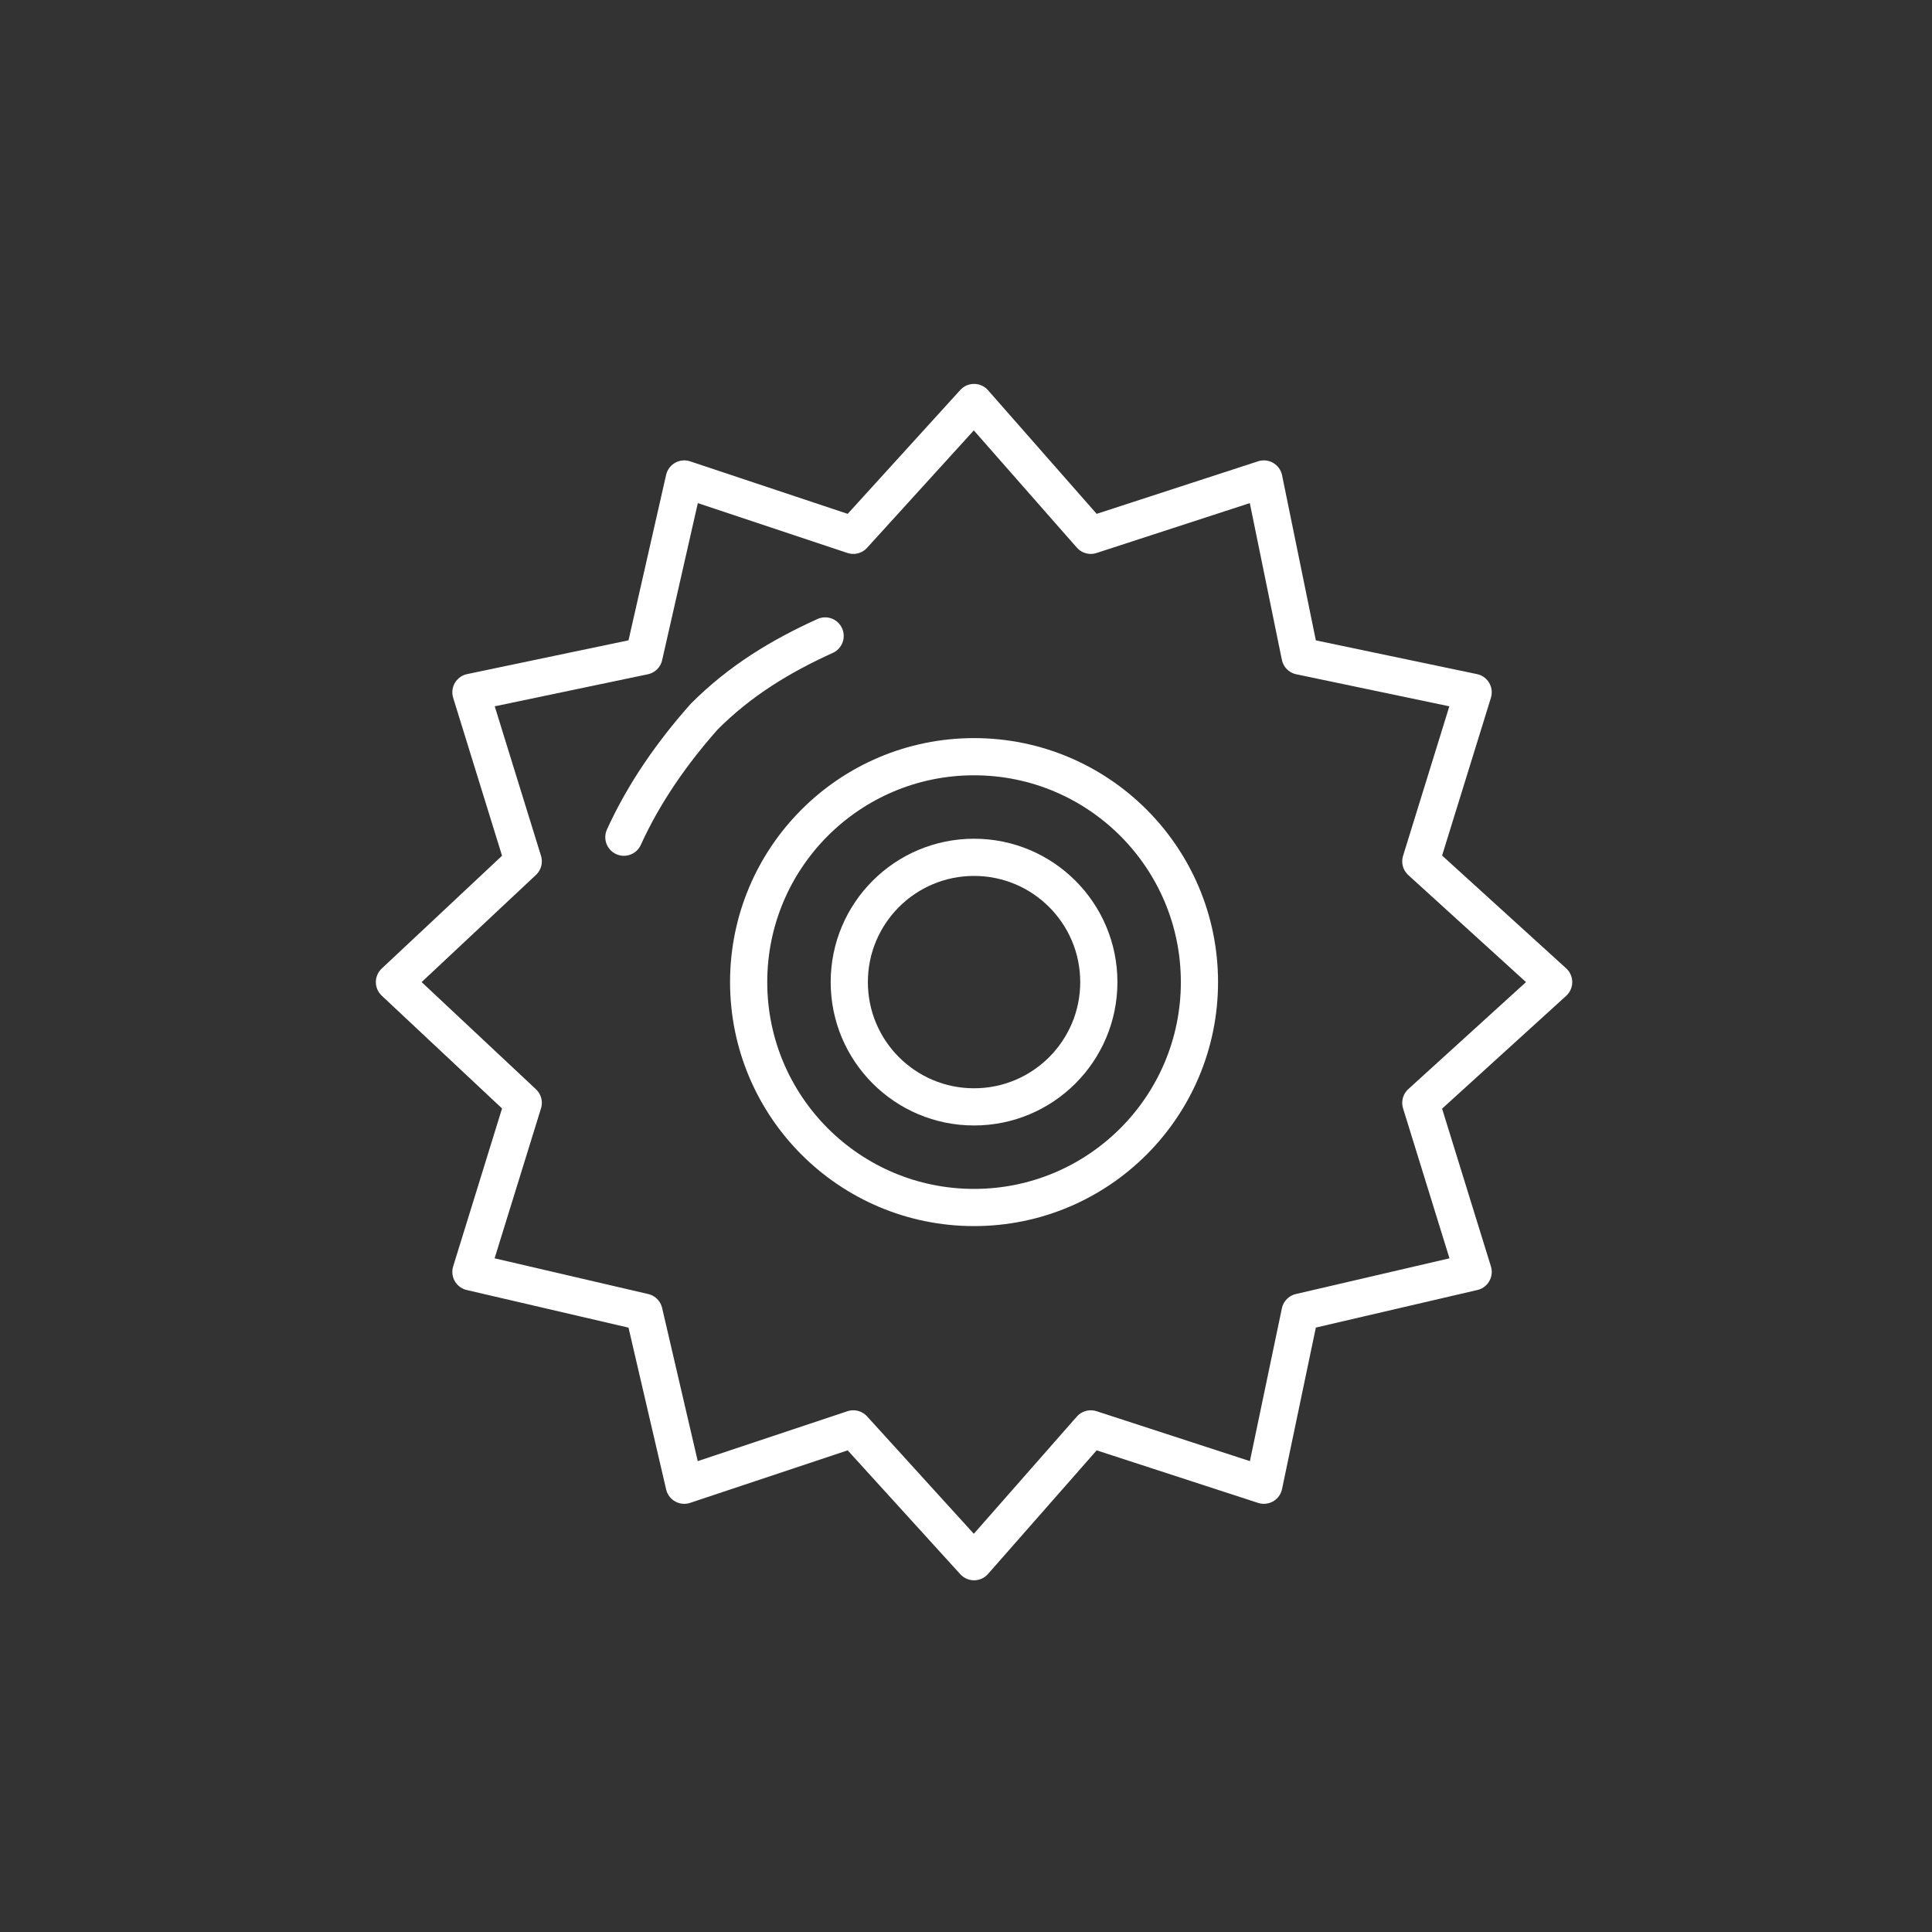 <?xml version="1.0" encoding="utf-8"?>
<!-- Generator: Adobe Illustrator 23.0.6, SVG Export Plug-In . SVG Version: 6.00 Build 0)  -->
<svg version="1.1" id="Layer_1" xmlns="http://www.w3.org/2000/svg" xmlns:xlink="http://www.w3.org/1999/xlink" x="0px" y="0px"
	 viewBox="0 0 48 48" style="enable-background:new 0 0 48 48;" xml:space="preserve">
<rect x="0" y="0" width="48" height="48" fill="#333333" stroke="none"/>
<style type="text/css">
	.st0{fill:none;stroke:#EA5B25;stroke-linecap:round;stroke-linejoin:round;}
	.st1{fill:none;stroke:#EA5B25;stroke-linecap:round;stroke-linejoin:round;stroke-dasharray:2.25,2.25;}
	.st2{fill:none;stroke:#EA5B25;stroke-linecap:round;stroke-linejoin:round;stroke-dasharray:1.857,1.857;}
	.st3{fill:none;stroke:#EA5B25;stroke-linecap:round;stroke-linejoin:round;stroke-dasharray:2.359,2.359;}
	.st4{fill:none;stroke:#EA5B25;stroke-linecap:round;stroke-linejoin:round;stroke-dasharray:1.889,1.889;}
	.st5{fill:none;stroke:#EA5B25;stroke-linecap:round;stroke-linejoin:round;stroke-miterlimit:10;}
	.st6{fill:none;stroke:#FFFFFF;stroke-linecap:round;stroke-linejoin:round;}
	.st7{fill:none;stroke:#FFFFFF;stroke-linecap:round;stroke-linejoin:round;stroke-dasharray:2.25,2.25;}
	.st8{fill:none;stroke:#FFFFFF;stroke-linecap:round;stroke-linejoin:round;stroke-dasharray:1.857,1.857;}
	.st9{fill:none;stroke:#FFFFFF;stroke-linecap:round;stroke-linejoin:round;stroke-dasharray:2.359,2.359;}
	.st10{fill:none;stroke:#FFFFFF;stroke-linecap:round;stroke-linejoin:round;stroke-dasharray:1.889,1.889;}
	.st11{fill:none;stroke:#FFFFFF;stroke-linecap:round;stroke-linejoin:round;stroke-miterlimit:10;}
	.st12{fill:none;stroke:#FFFFFF;stroke-width:0.924;stroke-linecap:round;stroke-linejoin:round;stroke-miterlimit:10;}
	.st13{fill:none;stroke:#EA5B25;stroke-width:0.924;stroke-linecap:round;stroke-linejoin:round;stroke-miterlimit:10;}
</style>
<polygon class="st12" points="24.2,10 27.1,13.3 31.4,11.9 32.3,16.3 36.6,17.2 35.3,21.4 38.6,24.4 35.3,27.4 36.6,31.6 32.3,32.6 
	31.4,36.9 27.1,35.5 24.2,38.8 21.2,35.5 17,36.9 16,32.6 11.7,31.6 13,27.4 9.8,24.4 13,21.4 11.7,17.2 16,16.3 17,11.9 21.2,13.3 
	"/>
<path class="st12" d="M15.5,20.8c0.5-1.1,1.2-2.1,2-3c0.9-0.9,1.9-1.5,3-2"/>
<circle class="st12" cx="24.2" cy="24.4" r="5.6"/>
<circle class="st12" cx="24.2" cy="24.4" r="3.1"/>
</svg>
